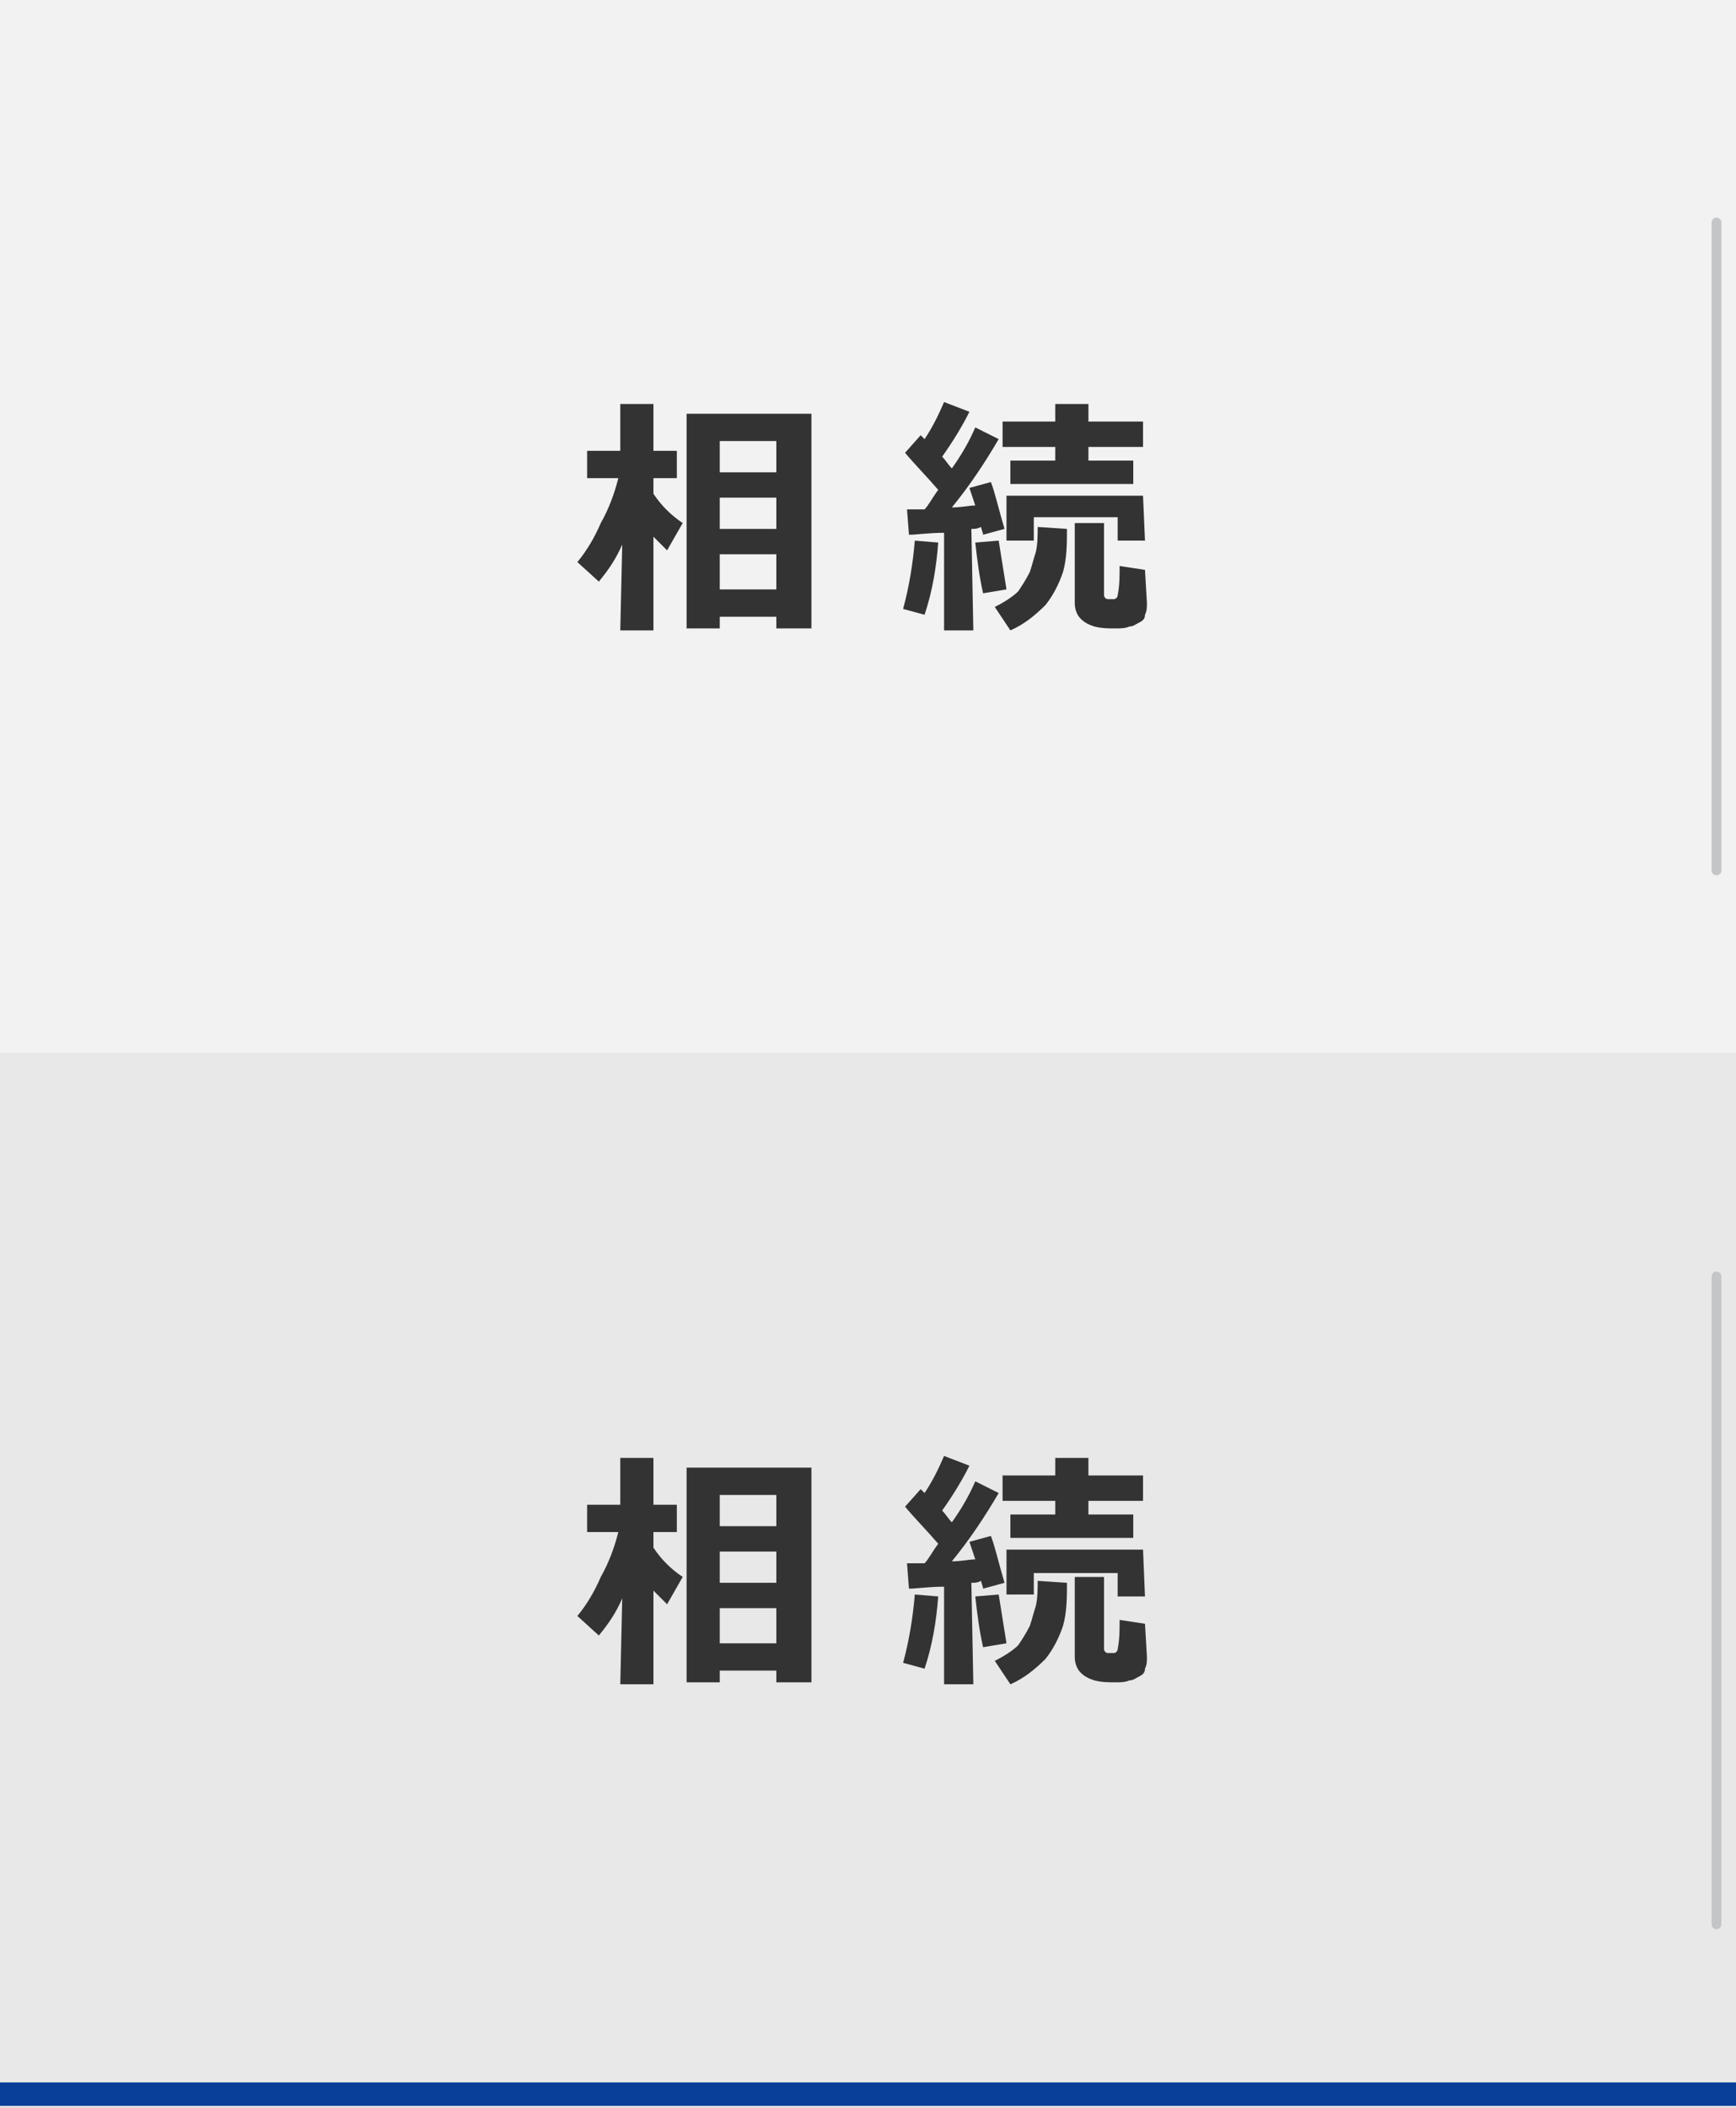 <?xml version="1.0" encoding="utf-8"?>
<!-- Generator: Adobe Illustrator 23.0.3, SVG Export Plug-In . SVG Version: 6.00 Build 0)  -->
<svg version="1.1" id="レイヤー_1" xmlns="http://www.w3.org/2000/svg" xmlns:xlink="http://www.w3.org/1999/xlink" x="0px"
	 y="0px" viewBox="0 0 89 108" style="enable-background:new 0 0 89 108;" xml:space="preserve">
<rect x="0" y="0" width="89" height="108" fill="#808080" stroke="none"/>
<style type="text/css">
	.st0{fill:#F2F2F2;}
	.st1{fill:#E8E8E8;}
	.st2{fill-rule:evenodd;clip-rule:evenodd;fill:#333333;}
	.st3{fill:#093F99;}
	.st4{fill:none;stroke:#C4C5C6;stroke-width:0.5;stroke-linecap:round;stroke-miterlimit:10;}
</style>
<title>menu07-02</title>
<rect class="st0" width="89" height="54"/>
<rect y="54" class="st1" width="89" height="54"/>
<path id="相続" class="st2" d="M31.8,32.3h1.7v-4.8l0.7,0.7l0.8-1.4c-0.6-0.4-1.1-0.9-1.5-1.5v-0.8h1.2v-1.4h-1.2v-2.4h-1.7v2.4
	h-1.7v1.4h1.6c-0.2,0.8-0.5,1.6-0.9,2.3c-0.3,0.7-0.7,1.4-1.2,2l1.1,1c0.5-0.6,0.9-1.2,1.2-1.9L31.8,32.3z M39.8,32.2h1.8v-11h-6.4
	v11h1.7v-0.6h2.9L39.8,32.2z M36.9,24.2v-1.6h2.9v1.6H36.9z M36.9,25.5h2.9v1.6h-2.9L36.9,25.5z M36.9,28.4h2.9v1.8h-2.9L36.9,28.4z
	 M49.8,27.1c0.2,0,0.3,0,0.5-0.1c0,0.1,0.1,0.3,0.1,0.4l1.1-0.3c-0.3-1-0.5-1.9-0.7-2.4L49.7,25l0.3,0.9c-0.3,0-0.7,0.1-1.2,0.1
	c0.9-1.1,1.7-2.3,2.4-3.5L50,21.9c-0.3,0.7-0.7,1.4-1.2,2.1c-0.2-0.2-0.3-0.4-0.5-0.6c0.5-0.7,1-1.5,1.4-2.3l-1.3-0.5
	c-0.3,0.7-0.6,1.3-1,1.9l-0.2-0.2l-0.8,0.9c0.5,0.6,1.1,1.2,1.7,1.9c-0.3,0.4-0.5,0.8-0.7,1h-0.9l0.1,1.3c0.4,0,1-0.1,1.8-0.1v5h1.5
	L49.8,27.1z M58.6,21.6h-2.8v-0.9h-1.7v0.9h-2.7v1.3h2.7v0.7h-2.3v1.2h6.3v-1.2h-2.3v-0.7h2.8L58.6,21.6z M58.6,25.4h-7v2.3H53v-1.2
	h4.3v1.2h1.4L58.6,25.4z M58.7,29.2L57.4,29c0,0.5,0,1-0.1,1.5c0,0.1-0.1,0.2-0.2,0.2h-0.3c-0.1,0-0.2-0.1-0.2-0.2v-3.7h-1.5v4.1
	c0,0.3,0.1,0.6,0.3,0.8c0.2,0.2,0.4,0.3,0.7,0.4c0.4,0.1,0.7,0.1,1.1,0.1c0.2,0,0.5,0,0.7-0.1c0.2,0,0.3-0.1,0.5-0.2
	s0.3-0.2,0.3-0.4c0.1-0.2,0.1-0.4,0.1-0.6L58.7,29.2z M53.2,27c0,0.4,0,0.9-0.1,1.3c-0.1,0.3-0.2,0.7-0.3,1c-0.2,0.4-0.4,0.7-0.6,1
	c-0.3,0.3-0.8,0.6-1.2,0.8l0.8,1.2c0.7-0.3,1.3-0.8,1.8-1.3c0.4-0.5,0.7-1.1,0.9-1.7c0.2-0.7,0.2-1.5,0.2-2.2L53.2,27z M51.2,27.7
	L50,27.8c0.1,0.9,0.2,1.7,0.4,2.6l1.2-0.2L51.2,27.7z M46.9,27.7c-0.1,1.2-0.3,2.4-0.6,3.5l1.1,0.3c0.4-1.2,0.6-2.4,0.7-3.7
	L46.9,27.7z"/>
<path id="相続-2" class="st2" d="M31.8,86.3h1.7v-4.8l0.7,0.7l0.8-1.4c-0.6-0.4-1.1-0.9-1.5-1.5v-0.8h1.2v-1.4h-1.2v-2.4h-1.7v2.4
	h-1.7v1.4h1.6c-0.2,0.8-0.5,1.6-0.9,2.3c-0.3,0.7-0.7,1.4-1.2,2l1.1,1c0.5-0.6,0.9-1.2,1.2-1.9L31.8,86.3z M39.8,86.2h1.8v-11h-6.4
	v11h1.7v-0.6h2.9L39.8,86.2z M36.9,78.2v-1.6h2.9v1.6L36.9,78.2z M36.9,79.5h2.9v1.6h-2.9L36.9,79.5z M36.9,82.4h2.9v1.8h-2.9
	L36.9,82.4z M49.8,81.1c0.2,0,0.3,0,0.5-0.1c0,0.1,0.1,0.3,0.1,0.4l1.1-0.3c-0.3-1-0.5-1.9-0.7-2.4L49.7,79l0.3,0.9
	c-0.3,0-0.7,0.1-1.2,0.1c0.9-1.1,1.7-2.3,2.4-3.5L50,75.9c-0.3,0.7-0.7,1.4-1.2,2.1c-0.2-0.2-0.3-0.4-0.5-0.6c0.5-0.7,1-1.5,1.4-2.3
	l-1.3-0.5c-0.3,0.7-0.6,1.3-1,1.9l-0.2-0.2l-0.8,0.9c0.5,0.6,1.1,1.2,1.7,1.9c-0.3,0.4-0.5,0.8-0.7,1h-0.9l0.1,1.3
	c0.4,0,1-0.1,1.8-0.1v5h1.5L49.8,81.1z M58.6,75.6h-2.8v-0.9h-1.7v0.9h-2.7v1.3h2.7v0.7h-2.3v1.2h6.3v-1.2h-2.3v-0.7h2.8L58.6,75.6z
	 M58.6,79.4h-7v2.3H53v-1.1h4.3v1.2h1.4L58.6,79.4L58.6,79.4z M58.7,83.2L57.4,83c0,0.5,0,1-0.1,1.5c0,0.1-0.1,0.2-0.2,0.2h-0.3
	c-0.1,0-0.2-0.1-0.2-0.2v-3.7h-1.5v4.1c0,0.3,0.1,0.6,0.3,0.8c0.2,0.2,0.4,0.3,0.7,0.4c0.4,0.1,0.7,0.1,1.1,0.1c0.2,0,0.5,0,0.7-0.1
	c0.2,0,0.3-0.1,0.5-0.2s0.3-0.2,0.3-0.4c0.1-0.2,0.1-0.4,0.1-0.6L58.7,83.2z M53.2,81c0,0.4,0,0.9-0.1,1.3c-0.1,0.3-0.2,0.7-0.3,1
	c-0.2,0.4-0.4,0.7-0.6,1c-0.3,0.3-0.8,0.6-1.2,0.8l0.8,1.2c0.7-0.3,1.3-0.8,1.8-1.3c0.4-0.5,0.7-1.1,0.9-1.7
	c0.2-0.7,0.2-1.5,0.2-2.2L53.2,81z M51.2,81.7L50,81.8c0.1,0.9,0.2,1.7,0.4,2.6l1.2-0.2L51.2,81.7z M46.9,81.7
	c-0.1,1.2-0.3,2.4-0.6,3.5l1.1,0.3c0.4-1.2,0.6-2.4,0.7-3.7L46.9,81.7z"/>
<rect y="106.7" class="st3" width="89" height="1.2"/>
<line class="st4" x1="88" y1="11.4" x2="88" y2="44.6"/>
<line class="st4" x1="88" y1="65.4" x2="88" y2="98.6"/>
</svg>
